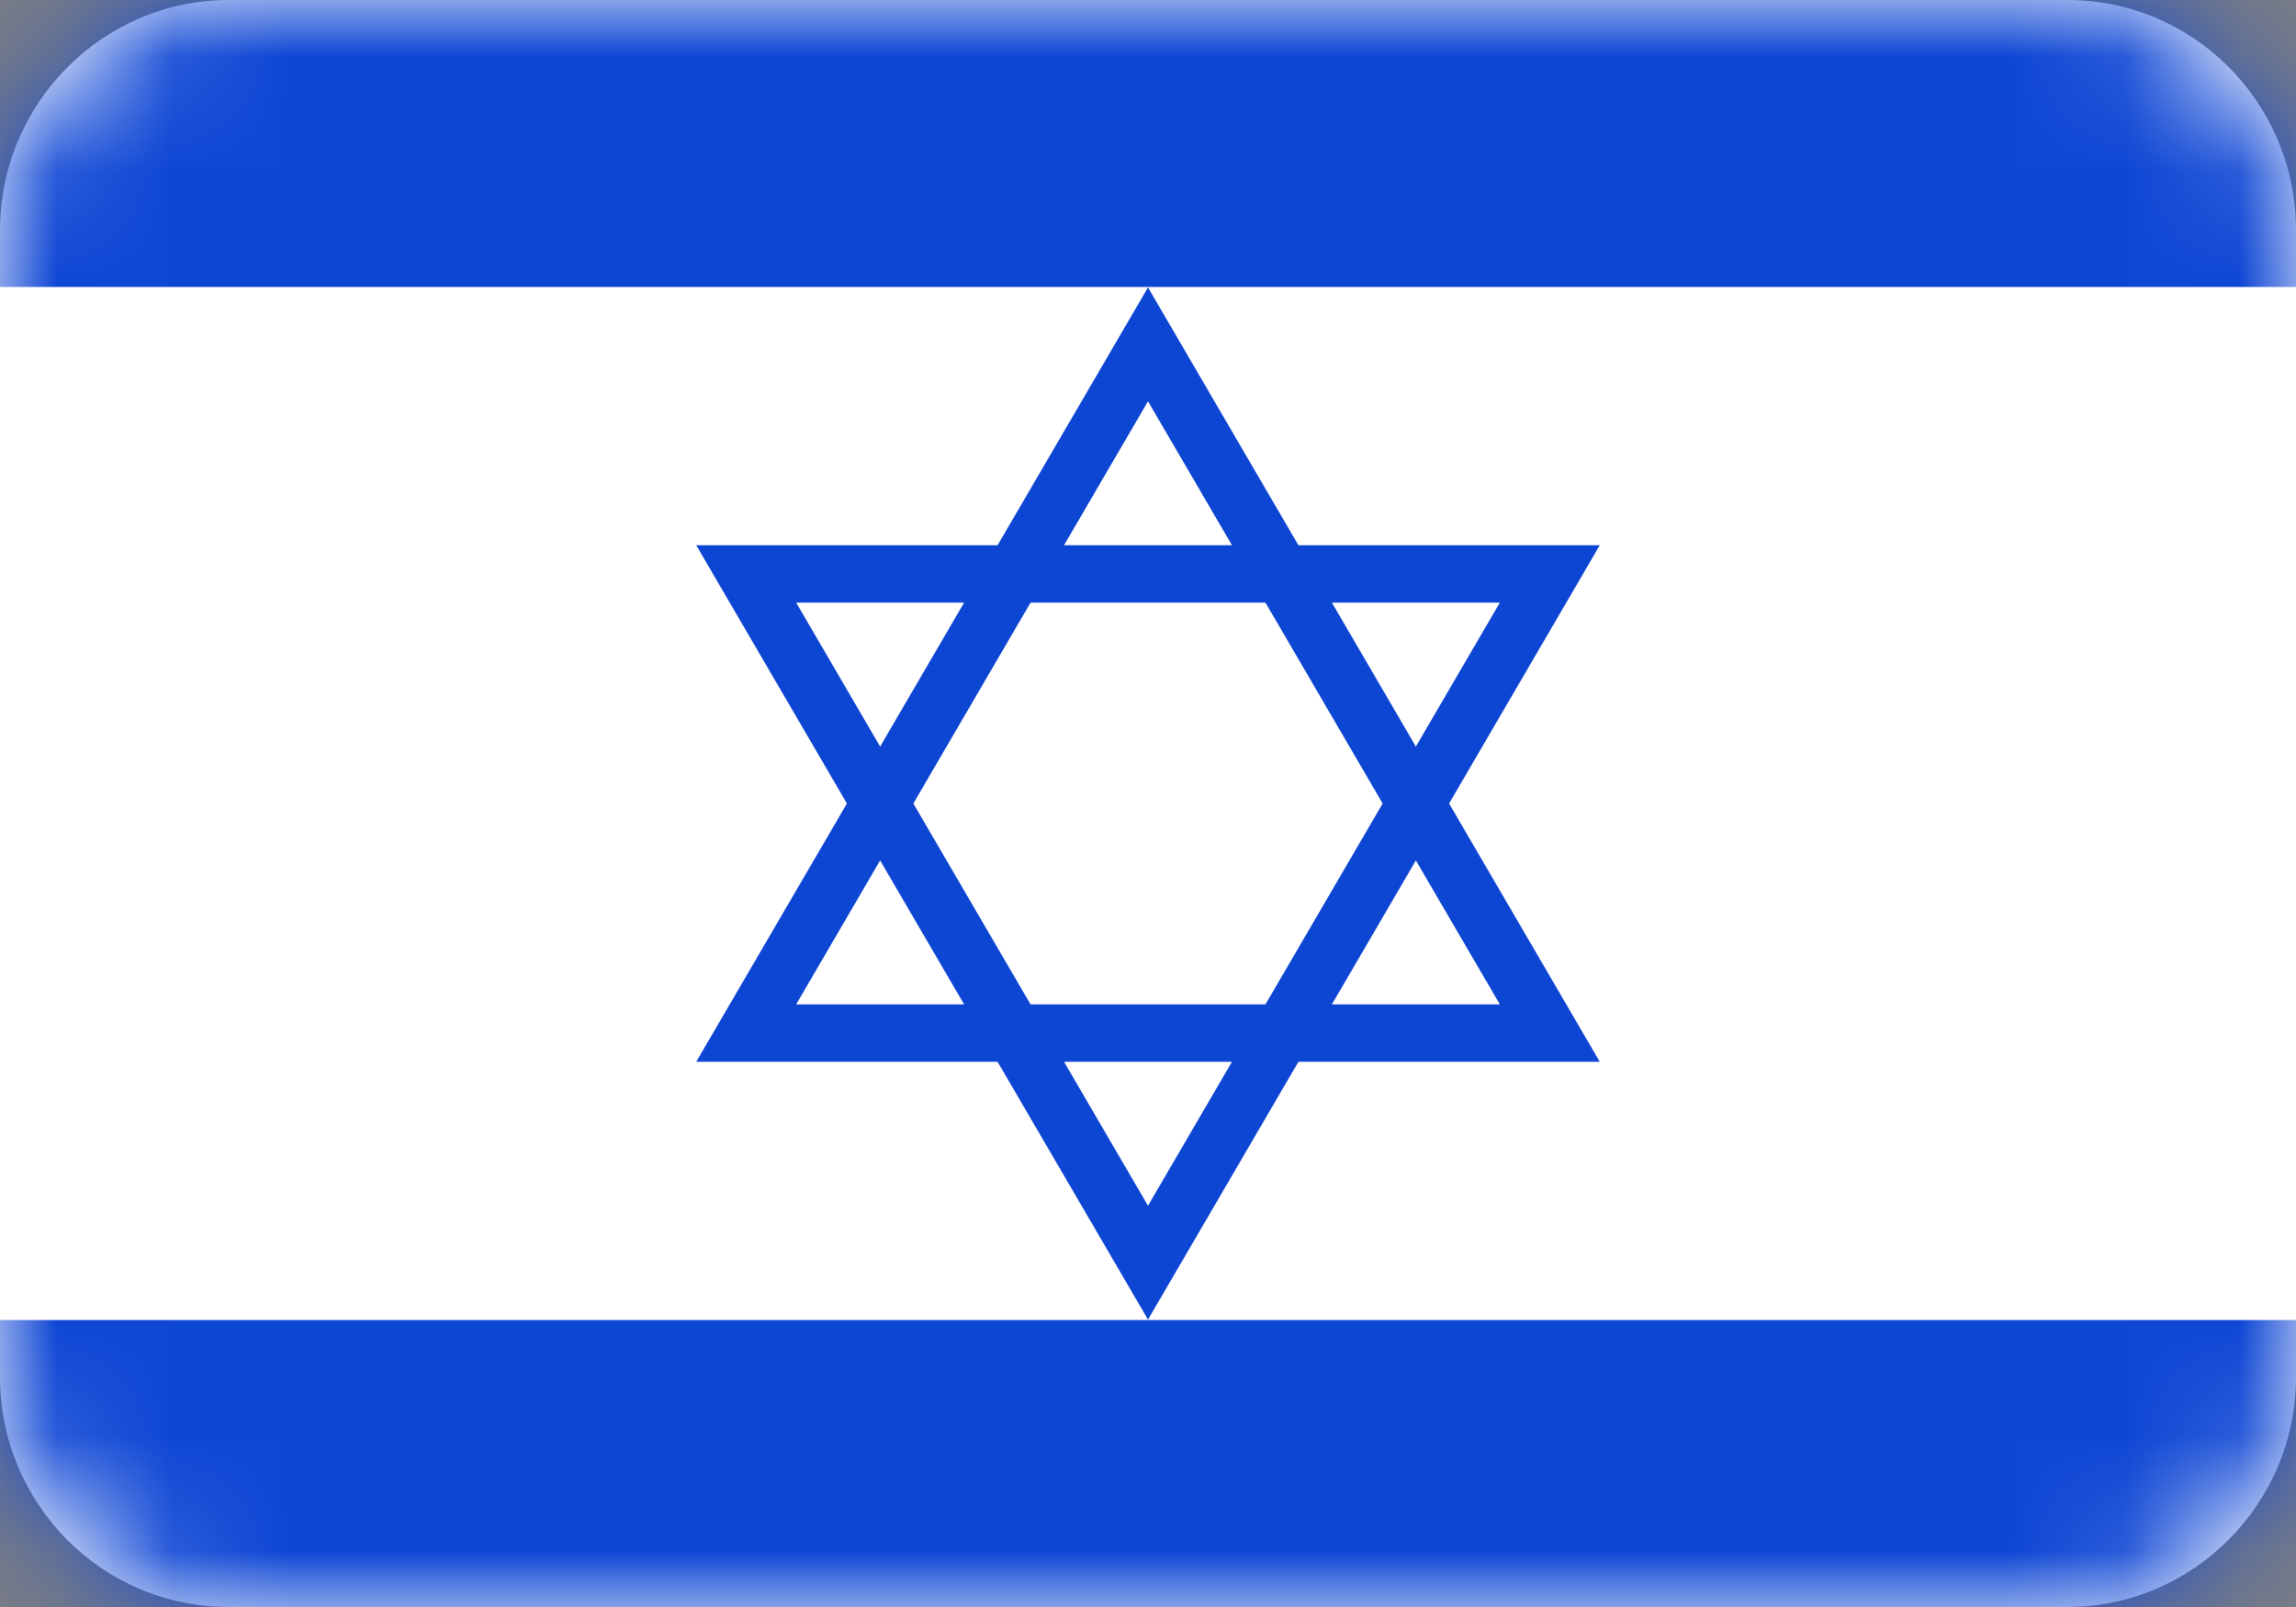 <svg width="20" height="14" viewBox="0 0 20 14" fill="none" xmlns="http://www.w3.org/2000/svg">
<rect x="0" y="0" width="20" height="14" fill="#808080" stroke="none"/>
<path fill-rule="evenodd" clip-rule="evenodd" d="M0 2.006C0 0.898 0.898 0 1.991 0H18.009C19.109 0 20 0.897 20 2.006V11.994C20 13.102 19.102 14 18.009 14H1.991C0.891 14 0 13.103 0 11.994V2.006Z" fill="white"/>
<mask id="mask0_1_7788" style="mask-type:luminance" maskUnits="userSpaceOnUse" x="0" y="0" width="20" height="14">
<path fill-rule="evenodd" clip-rule="evenodd" d="M0 2.006C0 0.898 0.898 0 1.991 0H18.009C19.109 0 20 0.897 20 2.006V11.994C20 13.102 19.102 14 18.009 14H1.991C0.891 14 0 13.103 0 11.994V2.006Z" fill="white"/>
</mask>
<g mask="url(#mask0_1_7788)">
<path fill-rule="evenodd" clip-rule="evenodd" d="M0 14.4H20V-0.6H0V14.4Z" fill="white"/>
<path fill-rule="evenodd" clip-rule="evenodd" d="M-1 2.5H21V-0.5H-1V2.5Z" fill="#0E46D4"/>
<path fill-rule="evenodd" clip-rule="evenodd" d="M-1 14.5V11.5H21V14.5H-1Z" fill="#0E46D4"/>
<path fill-rule="evenodd" clip-rule="evenodd" d="M10 3L13.5 9H6.5L10 3Z" stroke="#0E46D4" stroke-width="0.5"/>
<path fill-rule="evenodd" clip-rule="evenodd" d="M10 11L13.5 5H6.5L10 11Z" stroke="#0E46D4" stroke-width="0.5"/>
</g>
</svg>

